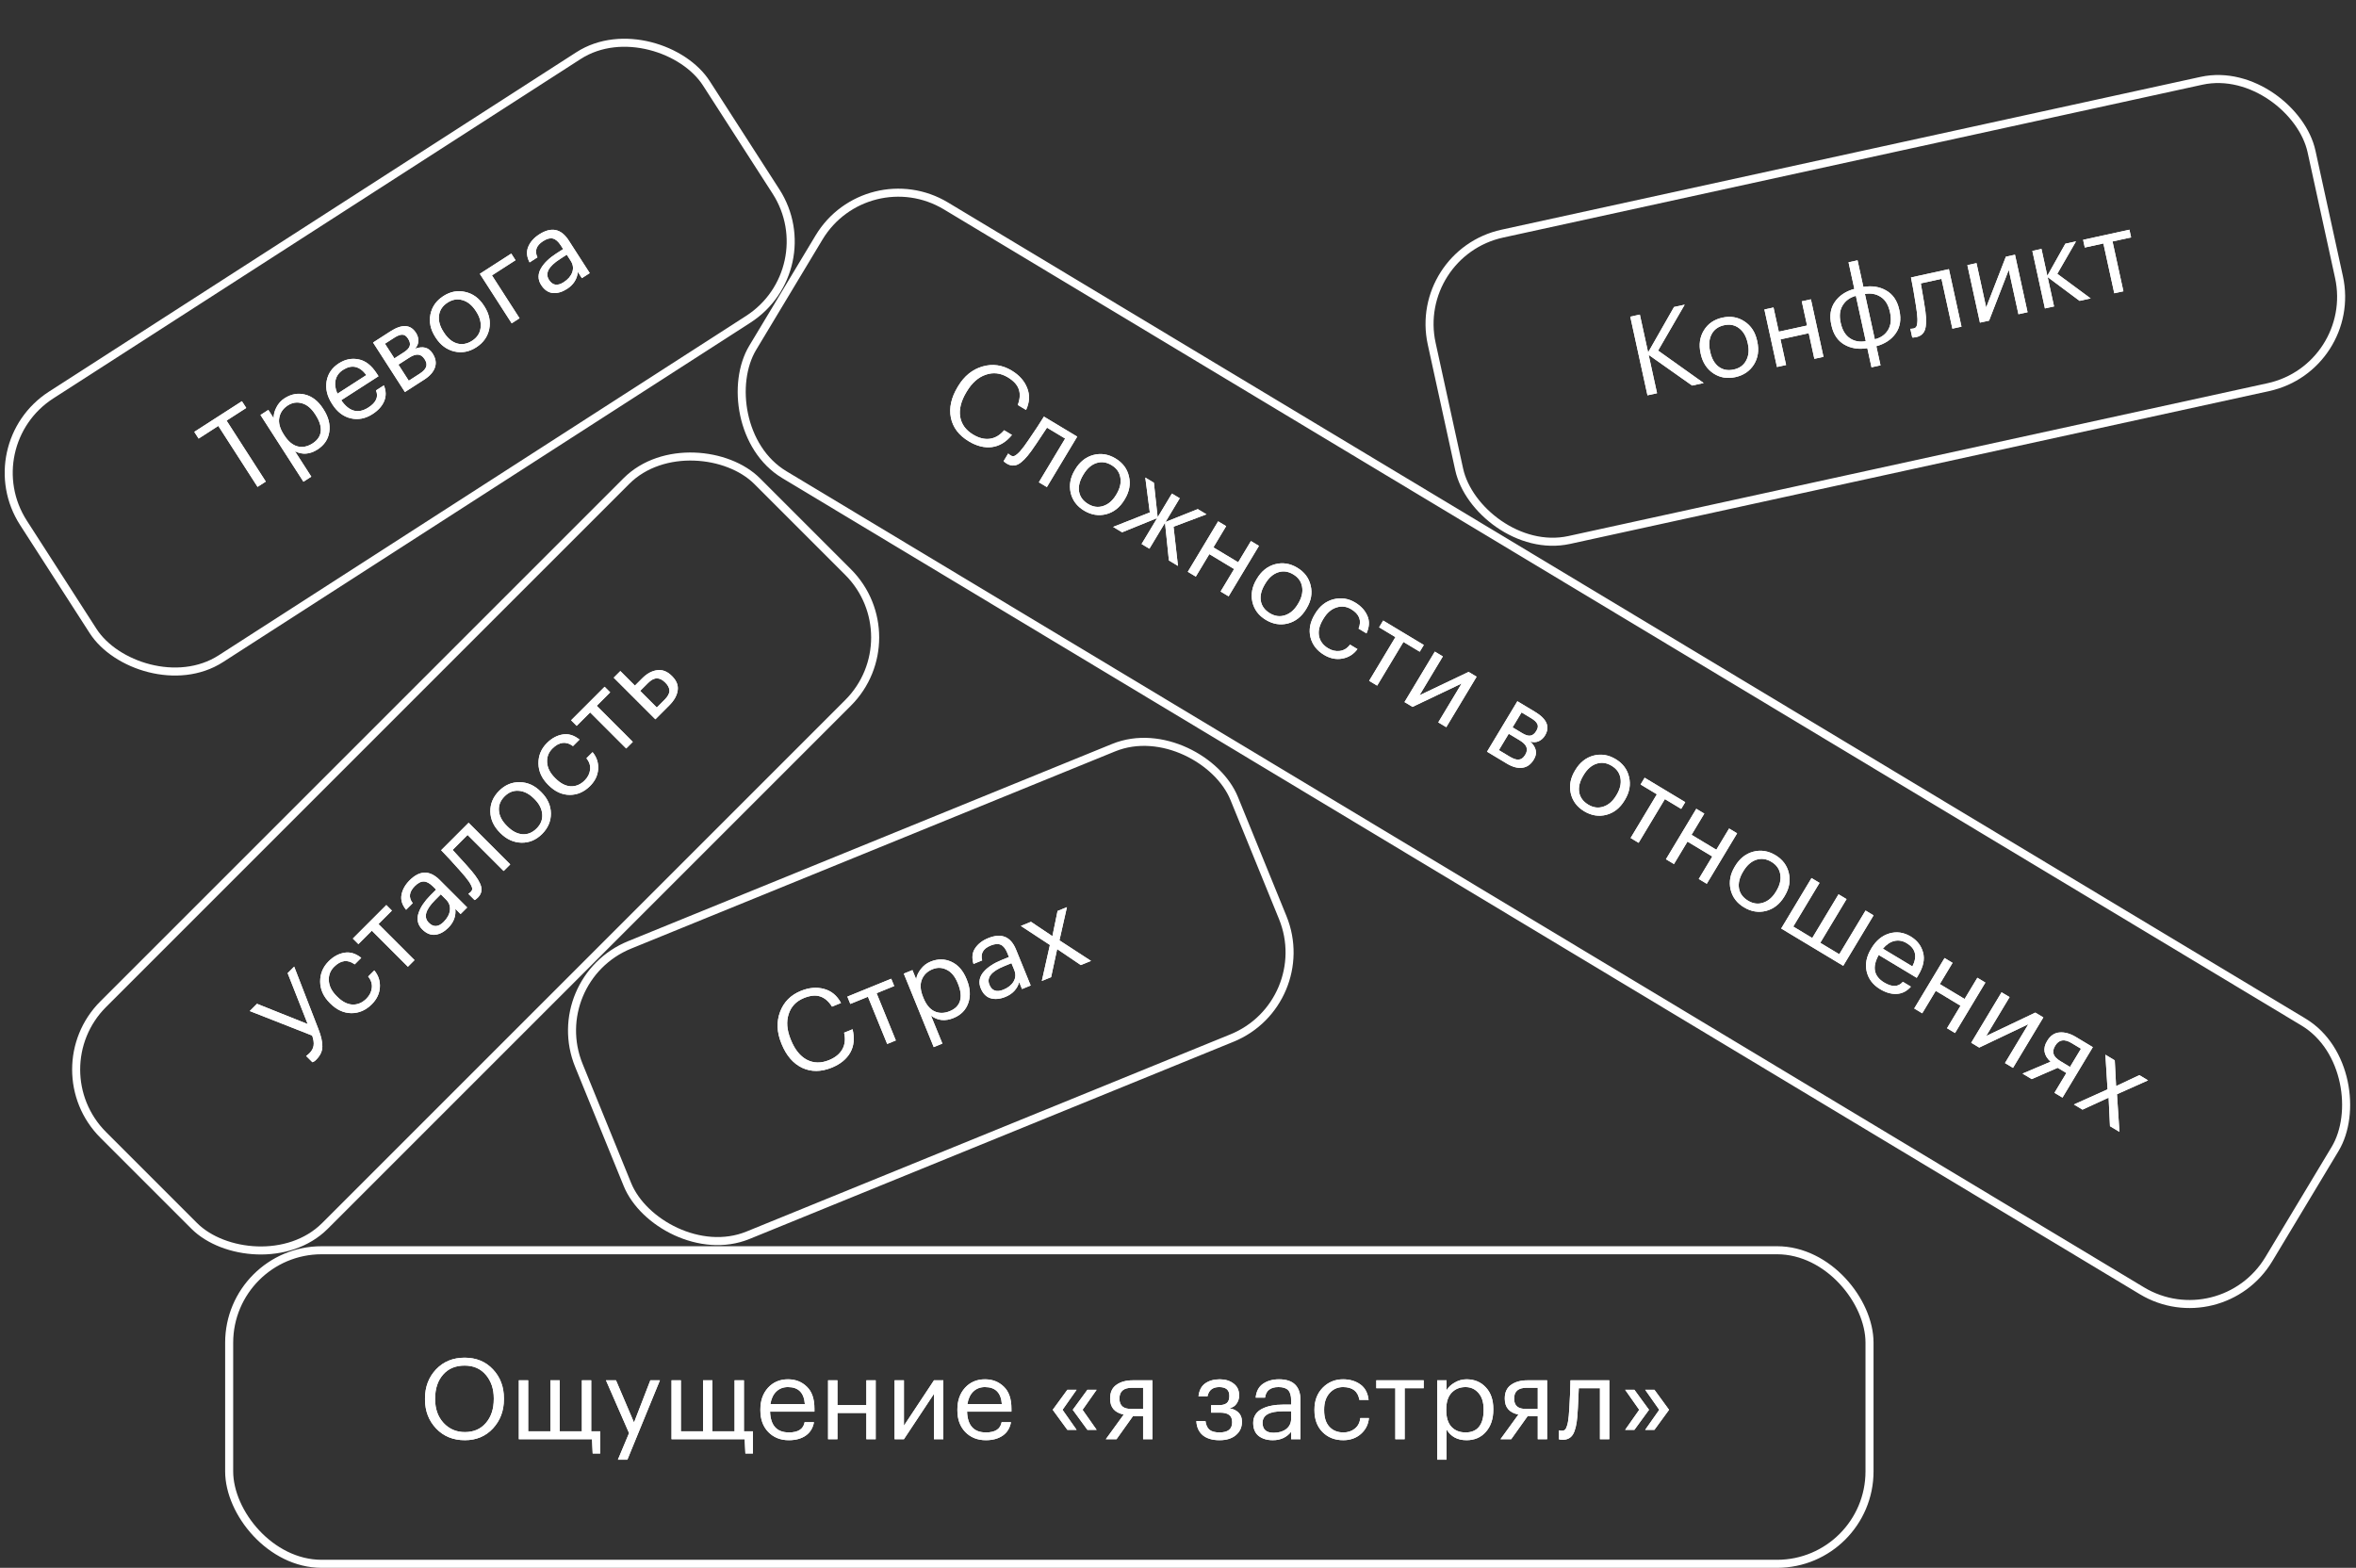 <?xml version="1.0" encoding="UTF-8"?> <svg xmlns="http://www.w3.org/2000/svg" width="293" height="195" viewBox="0 0 293 195" fill="none"><rect x="0" y="0" width="293" height="195" fill="#333333" stroke="none"/><g clip-path="url(#clip0_2001_283)"><path d="M202.747 39.388L203.937 39.128L204.966 43.833L208.188 38.184L209.514 37.894L206.206 43.605L211.874 47.639L210.438 47.953L205.031 44.133L206.075 48.907L204.885 49.167L202.747 39.388ZM215.619 45.96C216.33 45.805 216.842 45.435 217.153 44.851C217.474 44.265 217.546 43.566 217.369 42.755L217.348 42.659C217.166 41.829 216.808 41.215 216.271 40.816C215.744 40.416 215.125 40.293 214.414 40.449C213.694 40.606 213.178 40.977 212.866 41.561C212.554 42.145 212.488 42.847 212.667 43.668L212.691 43.777C212.873 44.607 213.221 45.219 213.737 45.612C214.262 46.004 214.89 46.12 215.619 45.96ZM215.812 46.907C214.8 47.128 213.886 46.97 213.071 46.431C212.263 45.882 211.744 45.083 211.515 44.035L211.491 43.925C211.258 42.858 211.395 41.911 211.902 41.084C212.418 40.254 213.186 39.728 214.208 39.505C215.229 39.282 216.143 39.44 216.949 39.98C217.762 40.51 218.285 41.308 218.518 42.374L218.542 42.484C218.777 43.56 218.637 44.513 218.121 45.342C217.602 46.162 216.833 46.684 215.812 46.907ZM224.943 41.443L221.428 42.211L222.124 45.398L220.989 45.646L219.425 38.493L220.56 38.245L221.218 41.254L224.733 40.486L224.075 37.477L225.211 37.228L226.774 44.382L225.639 44.63L224.943 41.443ZM231.736 35.687C232.814 35.509 233.764 35.66 234.586 36.139C235.416 36.617 235.952 37.407 236.193 38.511L236.217 38.62C236.46 39.732 236.309 40.678 235.763 41.456C235.216 42.235 234.411 42.769 233.347 43.059L233.867 45.439L232.746 45.684L232.226 43.304C231.147 43.483 230.192 43.333 229.362 42.856C228.54 42.376 228.009 41.585 227.768 40.481L227.744 40.372C227.501 39.26 227.652 38.314 228.199 37.535C228.745 36.757 229.55 36.222 230.614 35.933L229.89 32.623L231.012 32.378L231.736 35.687ZM230.802 36.794C230.072 36.992 229.527 37.384 229.167 37.968C228.806 38.544 228.718 39.256 228.903 40.104L228.924 40.2C229.114 41.066 229.494 41.69 230.064 42.072C230.635 42.453 231.292 42.572 232.034 42.429L230.802 36.794ZM233.159 42.198C233.893 42.018 234.44 41.636 234.8 41.051C235.157 40.457 235.243 39.736 235.058 38.888L235.037 38.792C234.845 37.917 234.466 37.297 233.9 36.934C233.34 36.559 232.683 36.436 231.927 36.563L233.159 42.198ZM239.45 38.716C239.583 39.718 239.567 40.477 239.403 40.99C239.236 41.495 238.87 41.809 238.305 41.932C238.186 41.959 238.061 41.976 237.929 41.986L237.811 41.969L237.575 40.888L237.676 40.895C237.772 40.893 237.869 40.881 237.97 40.859C238.116 40.827 238.225 40.761 238.298 40.658C238.379 40.545 238.425 40.387 238.438 40.184C238.46 39.978 238.467 39.791 238.458 39.62C238.448 39.441 238.427 39.193 238.396 38.874C238.36 38.538 238.212 37.596 237.95 36.049L237.656 34.508L242.374 33.476L243.938 40.629L242.803 40.877L241.449 34.682L238.877 35.244C239.226 37.231 239.417 38.389 239.45 38.716ZM246.233 40.128L244.669 32.975L245.804 32.727L247.009 38.238L249.456 31.928L250.591 31.68L252.155 38.833L251.02 39.081L249.815 33.569L247.368 39.88L246.233 40.128ZM254.65 34.461L255.449 38.113L254.313 38.361L252.75 31.208L253.885 30.96L254.614 34.297L256.853 30.311L258.179 30.021L255.851 34.055L260.003 37.117L258.622 37.419L254.65 34.461ZM265.031 29.526L262.719 30.032L264.074 36.227L262.938 36.476L261.584 30.28L259.272 30.785L259.063 29.828L264.821 28.569L265.031 29.526Z" fill="white"></path><path d="M202.747 39.388L203.937 39.128L204.966 43.833L208.188 38.184L209.514 37.894L206.206 43.605L211.874 47.639L210.438 47.953L205.031 44.133L206.075 48.907L204.885 49.167L202.747 39.388ZM215.619 45.96C216.33 45.805 216.842 45.435 217.153 44.851C217.474 44.265 217.546 43.566 217.369 42.755L217.348 42.659C217.166 41.829 216.808 41.215 216.271 40.816C215.744 40.416 215.125 40.293 214.414 40.449C213.694 40.606 213.178 40.977 212.866 41.561C212.554 42.145 212.488 42.847 212.667 43.668L212.691 43.777C212.873 44.607 213.221 45.219 213.737 45.612C214.262 46.004 214.89 46.12 215.619 45.96ZM215.812 46.907C214.8 47.128 213.886 46.97 213.071 46.431C212.263 45.882 211.744 45.083 211.515 44.035L211.491 43.925C211.258 42.858 211.395 41.911 211.902 41.084C212.418 40.254 213.186 39.728 214.208 39.505C215.229 39.282 216.143 39.44 216.949 39.98C217.762 40.51 218.285 41.308 218.518 42.374L218.542 42.484C218.777 43.56 218.637 44.513 218.121 45.342C217.602 46.162 216.833 46.684 215.812 46.907ZM224.943 41.443L221.428 42.211L222.124 45.398L220.989 45.646L219.425 38.493L220.56 38.245L221.218 41.254L224.733 40.486L224.075 37.477L225.211 37.228L226.774 44.382L225.639 44.63L224.943 41.443ZM231.736 35.687C232.814 35.509 233.764 35.66 234.586 36.139C235.416 36.617 235.952 37.407 236.193 38.511L236.217 38.62C236.46 39.732 236.309 40.678 235.763 41.456C235.216 42.235 234.411 42.769 233.347 43.059L233.867 45.439L232.746 45.684L232.226 43.304C231.147 43.483 230.192 43.333 229.362 42.856C228.54 42.376 228.009 41.585 227.768 40.481L227.744 40.372C227.501 39.26 227.652 38.314 228.199 37.535C228.745 36.757 229.55 36.222 230.614 35.933L229.89 32.623L231.012 32.378L231.736 35.687ZM230.802 36.794C230.072 36.992 229.527 37.384 229.167 37.968C228.806 38.544 228.718 39.256 228.903 40.104L228.924 40.2C229.114 41.066 229.494 41.69 230.064 42.072C230.635 42.453 231.292 42.572 232.034 42.429L230.802 36.794ZM233.159 42.198C233.893 42.018 234.44 41.636 234.8 41.051C235.157 40.457 235.243 39.736 235.058 38.888L235.037 38.792C234.845 37.917 234.466 37.297 233.9 36.934C233.34 36.559 232.683 36.436 231.927 36.563L233.159 42.198ZM239.45 38.716C239.583 39.718 239.567 40.477 239.403 40.99C239.236 41.495 238.87 41.809 238.305 41.932C238.186 41.959 238.061 41.976 237.929 41.986L237.811 41.969L237.575 40.888L237.676 40.895C237.772 40.893 237.869 40.881 237.97 40.859C238.116 40.827 238.225 40.761 238.298 40.658C238.379 40.545 238.425 40.387 238.438 40.184C238.46 39.978 238.467 39.791 238.458 39.62C238.448 39.441 238.427 39.193 238.396 38.874C238.36 38.538 238.212 37.596 237.95 36.049L237.656 34.508L242.374 33.476L243.938 40.629L242.803 40.877L241.449 34.682L238.877 35.244C239.226 37.231 239.417 38.389 239.45 38.716ZM246.233 40.128L244.669 32.975L245.804 32.727L247.009 38.238L249.456 31.928L250.591 31.68L252.155 38.833L251.02 39.081L249.815 33.569L247.368 39.88L246.233 40.128ZM254.65 34.461L255.449 38.113L254.313 38.361L252.75 31.208L253.885 30.96L254.614 34.297L256.853 30.311L258.179 30.021L255.851 34.055L260.003 37.117L258.622 37.419L254.65 34.461ZM265.031 29.526L262.719 30.032L264.074 36.227L262.938 36.476L261.584 30.28L259.272 30.785L259.063 29.828L264.821 28.569L265.031 29.526Z" fill="white"></path></g><rect x="175.595" y="31.515" width="112" height="39" rx="11.5" transform="rotate(-12.332 175.595 31.515)" stroke="white"></rect><g clip-path="url(#clip1_2001_283)"><path d="M103.451 132.784C102.111 133.33 100.88 133.338 99.757 132.808C98.642 132.275 97.793 131.29 97.208 129.856L97.166 129.752C96.606 128.378 96.555 127.078 97.013 125.853C97.472 124.628 98.332 123.759 99.594 123.245C100.605 122.832 101.564 122.749 102.47 122.995C103.385 123.237 104.092 123.82 104.59 124.746L103.475 125.201C103.053 124.536 102.558 124.113 101.99 123.931C101.431 123.746 100.758 123.813 99.971 124.134C99.012 124.525 98.381 125.19 98.079 126.13C97.773 127.061 97.856 128.105 98.328 129.263L98.37 129.367C98.852 130.551 99.512 131.366 100.348 131.811C101.19 132.244 102.108 132.258 103.102 131.853C103.871 131.54 104.42 131.094 104.749 130.517C105.084 129.927 105.16 129.236 104.978 128.443L106.028 128.015C106.299 129.125 106.203 130.091 105.742 130.913C105.278 131.727 104.514 132.351 103.451 132.784ZM111.207 122.64L109.016 123.532L111.409 129.405L110.333 129.844L107.94 123.971L105.749 124.864L105.379 123.956L110.837 121.732L111.207 122.64ZM112.399 121.096L113.475 120.657L113.94 121.798C113.997 121.371 114.189 120.951 114.514 120.536C114.835 120.113 115.238 119.803 115.722 119.605C116.629 119.236 117.493 119.241 118.314 119.622C119.143 120 119.771 120.712 120.197 121.758L120.239 121.861C120.665 122.907 120.725 123.871 120.419 124.751C120.118 125.62 119.505 126.242 118.58 126.619C117.543 127.042 116.611 126.943 115.783 126.323L117.199 129.797L116.123 130.236L112.399 121.096ZM118.112 125.767C118.786 125.492 119.212 125.067 119.39 124.49C119.565 123.905 119.483 123.197 119.145 122.368L119.103 122.264C118.768 121.443 118.313 120.893 117.735 120.614C117.163 120.323 116.575 120.301 115.97 120.547C115.313 120.815 114.867 121.254 114.631 121.864C114.401 122.461 114.457 123.18 114.799 124.018L114.841 124.122C115.183 124.96 115.64 125.514 116.214 125.784C116.796 126.051 117.429 126.045 118.112 125.767ZM125.036 123.989C124.37 124.26 123.759 124.317 123.202 124.162C122.649 123.994 122.238 123.577 121.966 122.911C121.815 122.54 121.774 122.178 121.842 121.828C121.916 121.465 122.086 121.139 122.351 120.85C122.612 120.552 122.924 120.289 123.284 120.061C123.642 119.825 124.049 119.613 124.507 119.427L125.48 119.031L125.279 118.538C125.057 117.993 124.786 117.65 124.466 117.508C124.143 117.358 123.722 117.388 123.203 117.6C122.27 117.98 121.917 118.598 122.144 119.452L121.068 119.891C120.842 119.137 120.906 118.491 121.261 117.953C121.622 117.403 122.165 116.98 122.891 116.684C124.542 116.011 125.696 116.483 126.355 118.099L128.178 122.572L127.102 123.011L126.753 122.155C126.499 123.015 125.926 123.626 125.036 123.989ZM124.791 123.091C125.379 122.851 125.8 122.513 126.056 122.076C126.316 121.628 126.343 121.148 126.135 120.638L125.791 119.795L124.858 120.176C123.285 120.817 122.68 121.582 123.043 122.473C123.352 123.233 123.935 123.439 124.791 123.091ZM130.569 117.531L126.958 115.163L128.216 114.65L130.879 116.437L131.522 113.303L132.688 112.828L131.756 116.957L135.685 119.513L134.414 120.031L131.472 118.04L130.719 121.537L129.565 122.007L130.569 117.531Z" fill="white"></path><path d="M103.451 132.784C102.111 133.33 100.88 133.338 99.757 132.808C98.642 132.275 97.793 131.29 97.208 129.856L97.166 129.752C96.606 128.378 96.555 127.078 97.013 125.853C97.472 124.628 98.332 123.759 99.594 123.245C100.605 122.832 101.564 122.749 102.47 122.995C103.385 123.237 104.092 123.82 104.59 124.746L103.475 125.201C103.053 124.536 102.558 124.113 101.99 123.931C101.431 123.746 100.758 123.813 99.971 124.134C99.012 124.525 98.381 125.19 98.079 126.13C97.773 127.061 97.856 128.105 98.328 129.263L98.37 129.367C98.852 130.551 99.512 131.366 100.348 131.811C101.19 132.244 102.108 132.258 103.102 131.853C103.871 131.54 104.42 131.094 104.749 130.517C105.084 129.927 105.16 129.236 104.978 128.443L106.028 128.015C106.299 129.125 106.203 130.091 105.742 130.913C105.278 131.727 104.514 132.351 103.451 132.784ZM111.207 122.64L109.016 123.532L111.409 129.405L110.333 129.844L107.94 123.971L105.749 124.864L105.379 123.956L110.837 121.732L111.207 122.64ZM112.399 121.096L113.475 120.657L113.94 121.798C113.997 121.371 114.189 120.951 114.514 120.536C114.835 120.113 115.238 119.803 115.722 119.605C116.629 119.236 117.493 119.241 118.314 119.622C119.143 120 119.771 120.712 120.197 121.758L120.239 121.861C120.665 122.907 120.725 123.871 120.419 124.751C120.118 125.62 119.505 126.242 118.58 126.619C117.543 127.042 116.611 126.943 115.783 126.323L117.199 129.797L116.123 130.236L112.399 121.096ZM118.112 125.767C118.786 125.492 119.212 125.067 119.39 124.49C119.565 123.905 119.483 123.197 119.145 122.368L119.103 122.264C118.768 121.443 118.313 120.893 117.735 120.614C117.163 120.323 116.575 120.301 115.97 120.547C115.313 120.815 114.867 121.254 114.631 121.864C114.401 122.461 114.457 123.18 114.799 124.018L114.841 124.122C115.183 124.96 115.64 125.514 116.214 125.784C116.796 126.051 117.429 126.045 118.112 125.767ZM125.036 123.989C124.37 124.26 123.759 124.317 123.202 124.162C122.649 123.994 122.238 123.577 121.966 122.911C121.815 122.54 121.774 122.178 121.842 121.828C121.916 121.465 122.086 121.139 122.351 120.85C122.612 120.552 122.924 120.289 123.284 120.061C123.642 119.825 124.049 119.613 124.507 119.427L125.48 119.031L125.279 118.538C125.057 117.993 124.786 117.65 124.466 117.508C124.143 117.358 123.722 117.388 123.203 117.6C122.27 117.98 121.917 118.598 122.144 119.452L121.068 119.891C120.842 119.137 120.906 118.491 121.261 117.953C121.622 117.403 122.165 116.98 122.891 116.684C124.542 116.011 125.696 116.483 126.355 118.099L128.178 122.572L127.102 123.011L126.753 122.155C126.499 123.015 125.926 123.626 125.036 123.989ZM124.791 123.091C125.379 122.851 125.8 122.513 126.056 122.076C126.316 121.628 126.343 121.148 126.135 120.638L125.791 119.795L124.858 120.176C123.285 120.817 122.68 121.582 123.043 122.473C123.352 123.233 123.935 123.439 124.791 123.091ZM130.569 117.531L126.958 115.163L128.216 114.65L130.879 116.437L131.522 113.303L132.688 112.828L131.756 116.957L135.685 119.513L134.414 120.031L131.472 118.04L130.719 121.537L129.565 122.007L130.569 117.531Z" fill="white"></path></g><rect x="67.652" y="121.86" width="88" height="39" rx="11.5" transform="rotate(-22.171 67.652 121.86)" stroke="white"></rect><g clip-path="url(#clip2_2001_283)"><path d="M39.317 131.807C39.178 131.945 39.066 132.031 38.98 132.064L38.852 132.114L38.07 131.332L38.179 131.262C38.284 131.183 38.39 131.091 38.495 130.985C38.779 130.701 38.947 130.388 39 130.045C39.053 129.702 38.994 129.286 38.822 128.797L31.061 125.748L31.962 124.847L38.268 127.372L35.773 121.036L36.585 120.224L39.604 128.015C39.928 128.827 40.089 129.537 40.089 130.144C40.089 130.738 39.832 131.292 39.317 131.807ZM46.241 124.902C45.502 125.641 44.657 126.011 43.707 126.011C42.75 126.004 41.876 125.605 41.084 124.813L41.005 124.734C40.226 123.955 39.83 123.077 39.817 122.101C39.81 121.117 40.16 120.273 40.866 119.566C41.46 118.972 42.113 118.616 42.826 118.497C43.532 118.372 44.232 118.583 44.925 119.131L44.113 119.943C43.242 119.309 42.387 119.411 41.549 120.25C41.067 120.731 40.849 121.312 40.896 121.992C40.942 122.658 41.262 123.289 41.856 123.883L41.935 123.962C42.555 124.582 43.186 124.909 43.826 124.942C44.473 124.968 45.053 124.724 45.568 124.209C45.958 123.82 46.182 123.378 46.241 122.883C46.301 122.375 46.149 121.899 45.786 121.457L46.548 120.695C47.063 121.315 47.294 122.022 47.241 122.813C47.188 123.592 46.855 124.289 46.241 124.902ZM48.739 113.257L47.066 114.93L51.551 119.415L50.729 120.237L46.244 115.752L44.571 117.425L43.879 116.732L48.046 112.564L48.739 113.257ZM55.754 115.39C55.245 115.898 54.704 116.189 54.13 116.261C53.556 116.321 53.015 116.096 52.507 115.588C52.223 115.304 52.044 114.988 51.972 114.638C51.899 114.275 51.929 113.908 52.061 113.539C52.186 113.163 52.371 112.8 52.615 112.45C52.853 112.094 53.147 111.74 53.496 111.391L54.239 110.648L53.863 110.272C53.447 109.856 53.064 109.645 52.714 109.639C52.358 109.625 51.982 109.817 51.586 110.213C50.873 110.925 50.787 111.632 51.328 112.331L50.507 113.153C50.005 112.546 49.814 111.925 49.933 111.292C50.051 110.645 50.388 110.044 50.942 109.49C52.203 108.229 53.45 108.216 54.684 109.45L58.1 112.866L57.278 113.687L56.625 113.034C56.724 113.925 56.433 114.71 55.754 115.39ZM55.179 114.658C55.628 114.209 55.886 113.734 55.952 113.232C56.017 112.717 55.856 112.265 55.466 111.876L54.823 111.232L54.11 111.945C52.909 113.146 52.648 114.087 53.328 114.766C53.909 115.347 54.526 115.311 55.179 114.658ZM58.645 108.321C59.298 109.094 59.694 109.74 59.833 110.262C59.965 110.777 59.826 111.239 59.417 111.648C59.331 111.734 59.235 111.816 59.13 111.895L59.021 111.945L58.239 111.163L58.328 111.113C58.407 111.06 58.483 110.998 58.556 110.925C58.661 110.819 58.717 110.704 58.724 110.579C58.73 110.44 58.684 110.282 58.585 110.103C58.493 109.919 58.397 109.757 58.298 109.618C58.193 109.473 58.041 109.275 57.843 109.024C57.632 108.76 56.998 108.048 55.942 106.886L54.863 105.748L58.278 102.332L63.456 107.51L62.634 108.331L58.15 103.847L56.288 105.708C57.655 107.193 58.44 108.064 58.645 108.321ZM66.74 103.038C67.255 102.523 67.486 101.935 67.433 101.275C67.387 100.609 67.07 99.982 66.483 99.394L66.413 99.325C65.813 98.725 65.179 98.401 64.513 98.355C63.853 98.302 63.265 98.533 62.75 99.048C62.229 99.569 61.995 100.16 62.048 100.82C62.1 101.48 62.424 102.107 63.018 102.701L63.097 102.78C63.697 103.381 64.321 103.707 64.968 103.76C65.621 103.806 66.212 103.566 66.74 103.038ZM67.413 103.731C66.68 104.463 65.826 104.823 64.849 104.81C63.872 104.783 63.005 104.39 62.246 103.632L62.166 103.552C61.394 102.78 60.998 101.909 60.978 100.939C60.965 99.962 61.328 99.104 62.067 98.365C62.806 97.626 63.661 97.266 64.631 97.286C65.602 97.293 66.473 97.682 67.245 98.454L67.324 98.533C68.103 99.312 68.499 100.19 68.512 101.167C68.519 102.137 68.152 102.991 67.413 103.731ZM73.388 97.756C72.648 98.495 71.804 98.865 70.853 98.865C69.896 98.858 69.022 98.459 68.23 97.667L68.151 97.588C67.372 96.809 66.976 95.931 66.963 94.954C66.956 93.971 67.306 93.126 68.012 92.42C68.606 91.826 69.26 91.47 69.972 91.351C70.678 91.226 71.378 91.437 72.071 91.985L71.259 92.796C70.388 92.163 69.533 92.265 68.695 93.103C68.213 93.585 67.996 94.166 68.042 94.846C68.088 95.512 68.408 96.142 69.002 96.736L69.081 96.816C69.702 97.436 70.332 97.763 70.972 97.796C71.619 97.822 72.2 97.578 72.714 97.063C73.104 96.674 73.328 96.231 73.388 95.737C73.447 95.228 73.295 94.753 72.932 94.311L73.695 93.549C74.209 94.169 74.44 94.875 74.388 95.667C74.335 96.446 74.001 97.142 73.388 97.756ZM75.885 86.111L74.212 87.784L78.697 92.269L77.875 93.09L73.391 88.606L71.718 90.279L71.025 89.586L75.192 85.418L75.885 86.111ZM76.325 84.285L77.147 83.463L78.959 85.275L79.879 84.355C80.46 83.774 81.077 83.44 81.731 83.355C82.384 83.269 82.991 83.506 83.552 84.067L83.582 84.097C84.149 84.665 84.38 85.265 84.275 85.899C84.176 86.526 83.832 87.133 83.245 87.72L81.503 89.463L76.325 84.285ZM82.651 87.027C83.047 86.631 83.248 86.265 83.255 85.928C83.255 85.585 83.09 85.249 82.76 84.919L82.73 84.889C82.374 84.533 82.024 84.361 81.681 84.374C81.338 84.374 80.972 84.569 80.582 84.958L79.612 85.928L81.681 87.998L82.651 87.027Z" fill="white"></path><path d="M39.317 131.807C39.178 131.945 39.066 132.031 38.98 132.064L38.852 132.114L38.07 131.332L38.179 131.262C38.284 131.183 38.39 131.091 38.495 130.985C38.779 130.701 38.947 130.388 39 130.045C39.053 129.702 38.994 129.286 38.822 128.797L31.061 125.748L31.962 124.847L38.268 127.372L35.773 121.036L36.585 120.224L39.604 128.015C39.928 128.827 40.089 129.537 40.089 130.144C40.089 130.738 39.832 131.292 39.317 131.807ZM46.241 124.902C45.502 125.641 44.657 126.011 43.707 126.011C42.75 126.004 41.876 125.605 41.084 124.813L41.005 124.734C40.226 123.955 39.83 123.077 39.817 122.101C39.81 121.117 40.16 120.273 40.866 119.566C41.46 118.972 42.113 118.616 42.826 118.497C43.532 118.372 44.232 118.583 44.925 119.131L44.113 119.943C43.242 119.309 42.387 119.411 41.549 120.25C41.067 120.731 40.849 121.312 40.896 121.992C40.942 122.658 41.262 123.289 41.856 123.883L41.935 123.962C42.555 124.582 43.186 124.909 43.826 124.942C44.473 124.968 45.053 124.724 45.568 124.209C45.958 123.82 46.182 123.378 46.241 122.883C46.301 122.375 46.149 121.899 45.786 121.457L46.548 120.695C47.063 121.315 47.294 122.022 47.241 122.813C47.188 123.592 46.855 124.289 46.241 124.902ZM48.739 113.257L47.066 114.93L51.551 119.415L50.729 120.237L46.244 115.752L44.571 117.425L43.879 116.732L48.046 112.564L48.739 113.257ZM55.754 115.39C55.245 115.898 54.704 116.189 54.13 116.261C53.556 116.321 53.015 116.096 52.507 115.588C52.223 115.304 52.044 114.988 51.972 114.638C51.899 114.275 51.929 113.908 52.061 113.539C52.186 113.163 52.371 112.8 52.615 112.45C52.853 112.094 53.147 111.74 53.496 111.391L54.239 110.648L53.863 110.272C53.447 109.856 53.064 109.645 52.714 109.639C52.358 109.625 51.982 109.817 51.586 110.213C50.873 110.925 50.787 111.632 51.328 112.331L50.507 113.153C50.005 112.546 49.814 111.925 49.933 111.292C50.051 110.645 50.388 110.044 50.942 109.49C52.203 108.229 53.45 108.216 54.684 109.45L58.1 112.866L57.278 113.687L56.625 113.034C56.724 113.925 56.433 114.71 55.754 115.39ZM55.179 114.658C55.628 114.209 55.886 113.734 55.952 113.232C56.017 112.717 55.856 112.265 55.466 111.876L54.823 111.232L54.11 111.945C52.909 113.146 52.648 114.087 53.328 114.766C53.909 115.347 54.526 115.311 55.179 114.658ZM58.645 108.321C59.298 109.094 59.694 109.74 59.833 110.262C59.965 110.777 59.826 111.239 59.417 111.648C59.331 111.734 59.235 111.816 59.13 111.895L59.021 111.945L58.239 111.163L58.328 111.113C58.407 111.06 58.483 110.998 58.556 110.925C58.661 110.819 58.717 110.704 58.724 110.579C58.73 110.44 58.684 110.282 58.585 110.103C58.493 109.919 58.397 109.757 58.298 109.618C58.193 109.473 58.041 109.275 57.843 109.024C57.632 108.76 56.998 108.048 55.942 106.886L54.863 105.748L58.278 102.332L63.456 107.51L62.634 108.331L58.15 103.847L56.288 105.708C57.655 107.193 58.44 108.064 58.645 108.321ZM66.74 103.038C67.255 102.523 67.486 101.935 67.433 101.275C67.387 100.609 67.07 99.982 66.483 99.394L66.413 99.325C65.813 98.725 65.179 98.401 64.513 98.355C63.853 98.302 63.265 98.533 62.75 99.048C62.229 99.569 61.995 100.16 62.048 100.82C62.1 101.48 62.424 102.107 63.018 102.701L63.097 102.78C63.697 103.381 64.321 103.707 64.968 103.76C65.621 103.806 66.212 103.566 66.74 103.038ZM67.413 103.731C66.68 104.463 65.826 104.823 64.849 104.81C63.872 104.783 63.005 104.39 62.246 103.632L62.166 103.552C61.394 102.78 60.998 101.909 60.978 100.939C60.965 99.962 61.328 99.104 62.067 98.365C62.806 97.626 63.661 97.266 64.631 97.286C65.602 97.293 66.473 97.682 67.245 98.454L67.324 98.533C68.103 99.312 68.499 100.19 68.512 101.167C68.519 102.137 68.152 102.991 67.413 103.731ZM73.388 97.756C72.648 98.495 71.804 98.865 70.853 98.865C69.896 98.858 69.022 98.459 68.23 97.667L68.151 97.588C67.372 96.809 66.976 95.931 66.963 94.954C66.956 93.971 67.306 93.126 68.012 92.42C68.606 91.826 69.26 91.47 69.972 91.351C70.678 91.226 71.378 91.437 72.071 91.985L71.259 92.796C70.388 92.163 69.533 92.265 68.695 93.103C68.213 93.585 67.996 94.166 68.042 94.846C68.088 95.512 68.408 96.142 69.002 96.736L69.081 96.816C69.702 97.436 70.332 97.763 70.972 97.796C71.619 97.822 72.2 97.578 72.714 97.063C73.104 96.674 73.328 96.231 73.388 95.737C73.447 95.228 73.295 94.753 72.932 94.311L73.695 93.549C74.209 94.169 74.44 94.875 74.388 95.667C74.335 96.446 74.001 97.142 73.388 97.756ZM75.885 86.111L74.212 87.784L78.697 92.269L77.875 93.09L73.391 88.606L71.718 90.279L71.025 89.586L75.192 85.418L75.885 86.111ZM76.325 84.285L77.147 83.463L78.959 85.275L79.879 84.355C80.46 83.774 81.077 83.44 81.731 83.355C82.384 83.269 82.991 83.506 83.552 84.067L83.582 84.097C84.149 84.665 84.38 85.265 84.275 85.899C84.176 86.526 83.832 87.133 83.245 87.72L81.503 89.463L76.325 84.285ZM82.651 87.027C83.047 86.631 83.248 86.265 83.255 85.928C83.255 85.585 83.09 85.249 82.76 84.919L82.73 84.889C82.374 84.533 82.024 84.361 81.681 84.374C81.338 84.374 80.972 84.569 80.582 84.958L79.612 85.928L81.681 87.998L82.651 87.027Z" fill="white"></path></g><rect x="4.707" y="133.024" width="115" height="39" rx="11.5" transform="rotate(-45 4.707 133.024)" stroke="white"></rect><rect x="28.5" y="155.5" width="204" height="39" rx="11.5" stroke="white"></rect><path d="M57.81 178.118C58.911 178.118 59.784 177.74 60.428 176.984C61.081 176.228 61.408 175.239 61.408 174.016V173.904C61.408 172.747 61.081 171.781 60.428 171.006C59.775 170.231 58.893 169.844 57.782 169.844C56.643 169.844 55.747 170.222 55.094 170.978C54.441 171.725 54.114 172.709 54.114 173.932V174.044C54.114 175.239 54.464 176.219 55.164 176.984C55.873 177.74 56.755 178.118 57.81 178.118ZM57.81 179.126C56.354 179.126 55.164 178.641 54.24 177.67C53.316 176.69 52.854 175.486 52.854 174.058V173.946C52.854 172.499 53.311 171.291 54.226 170.32C55.15 169.349 56.335 168.864 57.782 168.864C59.229 168.864 60.405 169.349 61.31 170.32C62.215 171.281 62.668 172.481 62.668 173.918V174.03C62.668 175.467 62.215 176.676 61.31 177.656C60.405 178.636 59.238 179.126 57.81 179.126ZM73.708 180.778L73.624 179H64.524V171.678H65.686V178.02H68.444V171.678H69.606V178.02H72.364V171.678H73.526V178.02H74.646V180.778H73.708ZM78.232 178.244L75.362 171.678H76.608L78.848 176.928L80.878 171.678H82.068L78.022 181.548H76.846L78.232 178.244ZM92.698 180.778L92.614 179H83.514V171.678H84.676V178.02H87.434V171.678H88.596V178.02H91.354V171.678H92.516V178.02H93.636V180.778H92.698ZM98.106 179.126C97.06 179.126 96.206 178.785 95.544 178.104C94.89 177.423 94.564 176.527 94.564 175.416V175.304C94.564 174.203 94.881 173.302 95.516 172.602C96.16 171.902 96.986 171.552 97.994 171.552C98.927 171.552 99.706 171.855 100.332 172.462C100.966 173.059 101.284 173.969 101.284 175.192V175.57H95.768C95.824 177.297 96.608 178.16 98.12 178.16C99.268 178.16 99.916 177.735 100.066 176.886H101.228C101.097 177.614 100.756 178.169 100.206 178.552C99.655 178.935 98.955 179.126 98.106 179.126ZM100.094 174.632C99.991 173.223 99.291 172.518 97.994 172.518C97.406 172.518 96.92 172.705 96.538 173.078C96.155 173.451 95.912 173.969 95.81 174.632H100.094ZM107.743 175.738H104.145V179H102.983V171.678H104.145V174.758H107.743V171.678H108.905V179H107.743V175.738ZM111.254 179V171.678H112.416V177.32L116.154 171.678H117.316V179H116.154V173.358L112.416 179H111.254ZM122.606 179.126C121.56 179.126 120.706 178.785 120.044 178.104C119.39 177.423 119.064 176.527 119.064 175.416V175.304C119.064 174.203 119.381 173.302 120.016 172.602C120.66 171.902 121.486 171.552 122.494 171.552C123.427 171.552 124.206 171.855 124.832 172.462C125.466 173.059 125.784 173.969 125.784 175.192V175.57H120.268C120.324 177.297 121.108 178.16 122.62 178.16C123.768 178.16 124.416 177.735 124.566 176.886H125.728C125.597 177.614 125.256 178.169 124.706 178.552C124.155 178.935 123.455 179.126 122.606 179.126ZM124.594 174.632C124.491 173.223 123.791 172.518 122.494 172.518C121.906 172.518 121.42 172.705 121.038 173.078C120.655 173.451 120.412 173.969 120.31 174.632H124.594ZM130.922 175.346L132.742 172.854H133.89L132.14 175.346L133.89 177.838H132.742L130.922 175.346ZM133.414 175.346L135.234 172.854H136.382L134.632 175.346L136.382 177.838H135.234L133.414 175.346ZM140.788 172.602C139.742 172.602 139.22 173.045 139.22 173.932V173.974C139.22 174.394 139.341 174.711 139.584 174.926C139.826 175.141 140.228 175.248 140.788 175.248H142.16V172.602H140.788ZM138.856 179H137.526L139.752 175.934C138.622 175.701 138.058 175.047 138.058 173.974V173.932C138.058 173.167 138.319 172.602 138.842 172.238C139.364 171.865 140.036 171.678 140.858 171.678H143.322V179H142.16V176.13H140.9L138.856 179ZM154.103 173.582C154.103 173.946 153.996 174.282 153.781 174.59C153.576 174.889 153.282 175.075 152.899 175.15C153.375 175.234 153.753 175.416 154.033 175.696C154.313 175.976 154.453 176.345 154.453 176.802V176.844C154.453 177.525 154.201 178.076 153.697 178.496C153.202 178.916 152.526 179.126 151.667 179.126C150.78 179.126 150.085 178.921 149.581 178.51C149.086 178.09 148.82 177.502 148.783 176.746H149.917C149.973 177.213 150.132 177.567 150.393 177.81C150.664 178.043 151.088 178.16 151.667 178.16C152.712 178.16 153.235 177.745 153.235 176.914V176.872C153.235 176.461 153.109 176.163 152.857 175.976C152.614 175.789 152.236 175.696 151.723 175.696H150.617V174.772H151.527C152.012 174.772 152.358 174.683 152.563 174.506C152.778 174.329 152.885 174.039 152.885 173.638V173.596C152.885 172.877 152.465 172.518 151.625 172.518C150.813 172.518 150.328 172.901 150.169 173.666H149.049C149.133 172.929 149.413 172.392 149.889 172.056C150.374 171.72 150.976 171.552 151.695 171.552C152.386 171.552 152.96 171.729 153.417 172.084C153.874 172.429 154.103 172.915 154.103 173.54V173.582ZM158.289 179.126C157.571 179.126 156.983 178.949 156.525 178.594C156.077 178.23 155.853 177.689 155.853 176.97C155.853 176.569 155.951 176.219 156.147 175.92C156.353 175.612 156.633 175.374 156.987 175.206C157.342 175.029 157.729 174.903 158.149 174.828C158.569 174.744 159.027 174.702 159.521 174.702H160.571V174.17C160.571 173.582 160.45 173.162 160.207 172.91C159.965 172.649 159.563 172.518 159.003 172.518C157.995 172.518 157.435 172.957 157.323 173.834H156.161C156.236 173.05 156.539 172.476 157.071 172.112C157.613 171.739 158.275 171.552 159.059 171.552C160.842 171.552 161.733 172.425 161.733 174.17V179H160.571V178.076C160.011 178.776 159.251 179.126 158.289 179.126ZM158.401 178.202C159.036 178.202 159.554 178.048 159.955 177.74C160.366 177.423 160.571 176.989 160.571 176.438V175.528H159.563C157.865 175.528 157.015 176.009 157.015 176.97C157.015 177.791 157.477 178.202 158.401 178.202ZM167.054 179.126C166.009 179.126 165.15 178.79 164.478 178.118C163.806 177.437 163.47 176.536 163.47 175.416V175.304C163.47 174.203 163.811 173.302 164.492 172.602C165.183 171.902 166.027 171.552 167.026 171.552C167.866 171.552 168.58 171.762 169.168 172.182C169.756 172.593 170.101 173.237 170.204 174.114H169.056C168.888 173.05 168.211 172.518 167.026 172.518C166.345 172.518 165.78 172.775 165.332 173.288C164.893 173.792 164.674 174.464 164.674 175.304V175.416C164.674 176.293 164.889 176.97 165.318 177.446C165.757 177.922 166.34 178.16 167.068 178.16C167.619 178.16 168.09 178.006 168.482 177.698C168.883 177.381 169.112 176.937 169.168 176.368H170.246C170.171 177.171 169.835 177.833 169.238 178.356C168.65 178.869 167.922 179.126 167.054 179.126ZM177.054 172.658H174.688V179H173.526V172.658H171.16V171.678H177.054V172.658ZM178.74 171.678H179.902V172.91C180.117 172.537 180.453 172.219 180.91 171.958C181.368 171.687 181.858 171.552 182.38 171.552C183.36 171.552 184.158 171.883 184.774 172.546C185.4 173.209 185.712 174.105 185.712 175.234V175.346C185.712 176.475 185.404 177.39 184.788 178.09C184.182 178.781 183.379 179.126 182.38 179.126C181.26 179.126 180.434 178.683 179.902 177.796V181.548H178.74V171.678ZM182.268 178.16C182.996 178.16 183.552 177.927 183.934 177.46C184.317 176.984 184.508 176.298 184.508 175.402V175.29C184.508 174.403 184.294 173.722 183.864 173.246C183.444 172.761 182.908 172.518 182.254 172.518C181.545 172.518 180.966 172.756 180.518 173.232C180.08 173.699 179.86 174.385 179.86 175.29V175.402C179.86 176.307 180.075 176.993 180.504 177.46C180.943 177.927 181.531 178.16 182.268 178.16ZM189.87 172.602C188.824 172.602 188.302 173.045 188.302 173.932V173.974C188.302 174.394 188.423 174.711 188.666 174.926C188.908 175.141 189.31 175.248 189.87 175.248H191.242V172.602H189.87ZM187.938 179H186.608L188.834 175.934C187.704 175.701 187.14 175.047 187.14 173.974V173.932C187.14 173.167 187.401 172.602 187.924 172.238C188.446 171.865 189.118 171.678 189.94 171.678H192.404V179H191.242V176.13H189.982L187.938 179ZM196.162 176.172C196.078 177.18 195.901 177.917 195.63 178.384C195.359 178.841 194.935 179.07 194.356 179.07C194.235 179.07 194.109 179.061 193.978 179.042L193.866 179V177.894L193.964 177.922C194.057 177.941 194.155 177.95 194.258 177.95C194.407 177.95 194.529 177.908 194.622 177.824C194.725 177.731 194.804 177.586 194.86 177.39C194.925 177.194 194.972 177.012 195 176.844C195.028 176.667 195.061 176.419 195.098 176.102C195.135 175.766 195.191 174.814 195.266 173.246L195.308 171.678H200.138V179H198.976V172.658H196.344C196.26 174.674 196.199 175.845 196.162 176.172ZM203.859 175.346L202.109 172.854H203.257L205.077 175.346L203.257 177.838H202.109L203.859 175.346ZM206.351 175.346L204.601 172.854H205.749L207.569 175.346L205.749 177.838H204.601L206.351 175.346Z" fill="white"></path><path d="M57.81 178.118C58.911 178.118 59.784 177.74 60.428 176.984C61.081 176.228 61.408 175.239 61.408 174.016V173.904C61.408 172.747 61.081 171.781 60.428 171.006C59.775 170.231 58.893 169.844 57.782 169.844C56.643 169.844 55.747 170.222 55.094 170.978C54.441 171.725 54.114 172.709 54.114 173.932V174.044C54.114 175.239 54.464 176.219 55.164 176.984C55.873 177.74 56.755 178.118 57.81 178.118ZM57.81 179.126C56.354 179.126 55.164 178.641 54.24 177.67C53.316 176.69 52.854 175.486 52.854 174.058V173.946C52.854 172.499 53.311 171.291 54.226 170.32C55.15 169.349 56.335 168.864 57.782 168.864C59.229 168.864 60.405 169.349 61.31 170.32C62.215 171.281 62.668 172.481 62.668 173.918V174.03C62.668 175.467 62.215 176.676 61.31 177.656C60.405 178.636 59.238 179.126 57.81 179.126ZM73.708 180.778L73.624 179H64.524V171.678H65.686V178.02H68.444V171.678H69.606V178.02H72.364V171.678H73.526V178.02H74.646V180.778H73.708ZM78.232 178.244L75.362 171.678H76.608L78.848 176.928L80.878 171.678H82.068L78.022 181.548H76.846L78.232 178.244ZM92.698 180.778L92.614 179H83.514V171.678H84.676V178.02H87.434V171.678H88.596V178.02H91.354V171.678H92.516V178.02H93.636V180.778H92.698ZM98.106 179.126C97.06 179.126 96.206 178.785 95.544 178.104C94.89 177.423 94.564 176.527 94.564 175.416V175.304C94.564 174.203 94.881 173.302 95.516 172.602C96.16 171.902 96.986 171.552 97.994 171.552C98.927 171.552 99.706 171.855 100.332 172.462C100.966 173.059 101.284 173.969 101.284 175.192V175.57H95.768C95.824 177.297 96.608 178.16 98.12 178.16C99.268 178.16 99.916 177.735 100.066 176.886H101.228C101.097 177.614 100.756 178.169 100.206 178.552C99.655 178.935 98.955 179.126 98.106 179.126ZM100.094 174.632C99.991 173.223 99.291 172.518 97.994 172.518C97.406 172.518 96.92 172.705 96.538 173.078C96.155 173.451 95.912 173.969 95.81 174.632H100.094ZM107.743 175.738H104.145V179H102.983V171.678H104.145V174.758H107.743V171.678H108.905V179H107.743V175.738ZM111.254 179V171.678H112.416V177.32L116.154 171.678H117.316V179H116.154V173.358L112.416 179H111.254ZM122.606 179.126C121.56 179.126 120.706 178.785 120.044 178.104C119.39 177.423 119.064 176.527 119.064 175.416V175.304C119.064 174.203 119.381 173.302 120.016 172.602C120.66 171.902 121.486 171.552 122.494 171.552C123.427 171.552 124.206 171.855 124.832 172.462C125.466 173.059 125.784 173.969 125.784 175.192V175.57H120.268C120.324 177.297 121.108 178.16 122.62 178.16C123.768 178.16 124.416 177.735 124.566 176.886H125.728C125.597 177.614 125.256 178.169 124.706 178.552C124.155 178.935 123.455 179.126 122.606 179.126ZM124.594 174.632C124.491 173.223 123.791 172.518 122.494 172.518C121.906 172.518 121.42 172.705 121.038 173.078C120.655 173.451 120.412 173.969 120.31 174.632H124.594ZM130.922 175.346L132.742 172.854H133.89L132.14 175.346L133.89 177.838H132.742L130.922 175.346ZM133.414 175.346L135.234 172.854H136.382L134.632 175.346L136.382 177.838H135.234L133.414 175.346ZM140.788 172.602C139.742 172.602 139.22 173.045 139.22 173.932V173.974C139.22 174.394 139.341 174.711 139.584 174.926C139.826 175.141 140.228 175.248 140.788 175.248H142.16V172.602H140.788ZM138.856 179H137.526L139.752 175.934C138.622 175.701 138.058 175.047 138.058 173.974V173.932C138.058 173.167 138.319 172.602 138.842 172.238C139.364 171.865 140.036 171.678 140.858 171.678H143.322V179H142.16V176.13H140.9L138.856 179ZM154.103 173.582C154.103 173.946 153.996 174.282 153.781 174.59C153.576 174.889 153.282 175.075 152.899 175.15C153.375 175.234 153.753 175.416 154.033 175.696C154.313 175.976 154.453 176.345 154.453 176.802V176.844C154.453 177.525 154.201 178.076 153.697 178.496C153.202 178.916 152.526 179.126 151.667 179.126C150.78 179.126 150.085 178.921 149.581 178.51C149.086 178.09 148.82 177.502 148.783 176.746H149.917C149.973 177.213 150.132 177.567 150.393 177.81C150.664 178.043 151.088 178.16 151.667 178.16C152.712 178.16 153.235 177.745 153.235 176.914V176.872C153.235 176.461 153.109 176.163 152.857 175.976C152.614 175.789 152.236 175.696 151.723 175.696H150.617V174.772H151.527C152.012 174.772 152.358 174.683 152.563 174.506C152.778 174.329 152.885 174.039 152.885 173.638V173.596C152.885 172.877 152.465 172.518 151.625 172.518C150.813 172.518 150.328 172.901 150.169 173.666H149.049C149.133 172.929 149.413 172.392 149.889 172.056C150.374 171.72 150.976 171.552 151.695 171.552C152.386 171.552 152.96 171.729 153.417 172.084C153.874 172.429 154.103 172.915 154.103 173.54V173.582ZM158.289 179.126C157.571 179.126 156.983 178.949 156.525 178.594C156.077 178.23 155.853 177.689 155.853 176.97C155.853 176.569 155.951 176.219 156.147 175.92C156.353 175.612 156.633 175.374 156.987 175.206C157.342 175.029 157.729 174.903 158.149 174.828C158.569 174.744 159.027 174.702 159.521 174.702H160.571V174.17C160.571 173.582 160.45 173.162 160.207 172.91C159.965 172.649 159.563 172.518 159.003 172.518C157.995 172.518 157.435 172.957 157.323 173.834H156.161C156.236 173.05 156.539 172.476 157.071 172.112C157.613 171.739 158.275 171.552 159.059 171.552C160.842 171.552 161.733 172.425 161.733 174.17V179H160.571V178.076C160.011 178.776 159.251 179.126 158.289 179.126ZM158.401 178.202C159.036 178.202 159.554 178.048 159.955 177.74C160.366 177.423 160.571 176.989 160.571 176.438V175.528H159.563C157.865 175.528 157.015 176.009 157.015 176.97C157.015 177.791 157.477 178.202 158.401 178.202ZM167.054 179.126C166.009 179.126 165.15 178.79 164.478 178.118C163.806 177.437 163.47 176.536 163.47 175.416V175.304C163.47 174.203 163.811 173.302 164.492 172.602C165.183 171.902 166.027 171.552 167.026 171.552C167.866 171.552 168.58 171.762 169.168 172.182C169.756 172.593 170.101 173.237 170.204 174.114H169.056C168.888 173.05 168.211 172.518 167.026 172.518C166.345 172.518 165.78 172.775 165.332 173.288C164.893 173.792 164.674 174.464 164.674 175.304V175.416C164.674 176.293 164.889 176.97 165.318 177.446C165.757 177.922 166.34 178.16 167.068 178.16C167.619 178.16 168.09 178.006 168.482 177.698C168.883 177.381 169.112 176.937 169.168 176.368H170.246C170.171 177.171 169.835 177.833 169.238 178.356C168.65 178.869 167.922 179.126 167.054 179.126ZM177.054 172.658H174.688V179H173.526V172.658H171.16V171.678H177.054V172.658ZM178.74 171.678H179.902V172.91C180.117 172.537 180.453 172.219 180.91 171.958C181.368 171.687 181.858 171.552 182.38 171.552C183.36 171.552 184.158 171.883 184.774 172.546C185.4 173.209 185.712 174.105 185.712 175.234V175.346C185.712 176.475 185.404 177.39 184.788 178.09C184.182 178.781 183.379 179.126 182.38 179.126C181.26 179.126 180.434 178.683 179.902 177.796V181.548H178.74V171.678ZM182.268 178.16C182.996 178.16 183.552 177.927 183.934 177.46C184.317 176.984 184.508 176.298 184.508 175.402V175.29C184.508 174.403 184.294 173.722 183.864 173.246C183.444 172.761 182.908 172.518 182.254 172.518C181.545 172.518 180.966 172.756 180.518 173.232C180.08 173.699 179.86 174.385 179.86 175.29V175.402C179.86 176.307 180.075 176.993 180.504 177.46C180.943 177.927 181.531 178.16 182.268 178.16ZM189.87 172.602C188.824 172.602 188.302 173.045 188.302 173.932V173.974C188.302 174.394 188.423 174.711 188.666 174.926C188.908 175.141 189.31 175.248 189.87 175.248H191.242V172.602H189.87ZM187.938 179H186.608L188.834 175.934C187.704 175.701 187.14 175.047 187.14 173.974V173.932C187.14 173.167 187.401 172.602 187.924 172.238C188.446 171.865 189.118 171.678 189.94 171.678H192.404V179H191.242V176.13H189.982L187.938 179ZM196.162 176.172C196.078 177.18 195.901 177.917 195.63 178.384C195.359 178.841 194.935 179.07 194.356 179.07C194.235 179.07 194.109 179.061 193.978 179.042L193.866 179V177.894L193.964 177.922C194.057 177.941 194.155 177.95 194.258 177.95C194.407 177.95 194.529 177.908 194.622 177.824C194.725 177.731 194.804 177.586 194.86 177.39C194.925 177.194 194.972 177.012 195 176.844C195.028 176.667 195.061 176.419 195.098 176.102C195.135 175.766 195.191 174.814 195.266 173.246L195.308 171.678H200.138V179H198.976V172.658H196.344C196.26 174.674 196.199 175.845 196.162 176.172ZM203.859 175.346L202.109 172.854H203.257L205.077 175.346L203.257 177.838H202.109L203.859 175.346ZM206.351 175.346L204.601 172.854H205.749L207.569 175.346L205.749 177.838H204.601L206.351 175.346Z" fill="white"></path><g clip-path="url(#clip3_2001_283)"><path d="M27.151 52.973L24.703 54.549L24.165 53.713L30.086 49.902L30.624 50.738L28.176 52.314L33.055 59.895L32.031 60.555L27.151 52.973ZM32.395 51.613L33.372 50.984L34.038 52.02C34.017 51.59 34.128 51.141 34.371 50.674C34.609 50.199 34.948 49.82 35.387 49.537C36.211 49.007 37.062 48.853 37.938 49.077C38.823 49.296 39.571 49.88 40.182 50.83L40.242 50.924C40.854 51.874 41.09 52.809 40.95 53.731C40.814 54.641 40.326 55.365 39.486 55.906C38.545 56.512 37.61 56.586 36.683 56.129L38.714 59.284L37.736 59.913L32.395 51.613ZM38.869 55.154C39.482 54.76 39.822 54.264 39.892 53.664C39.956 53.057 39.745 52.376 39.26 51.623L39.2 51.529C38.72 50.783 38.171 50.326 37.552 50.158C36.936 49.977 36.353 50.064 35.804 50.417C35.208 50.801 34.85 51.315 34.731 51.958C34.614 52.587 34.801 53.283 35.291 54.044L35.352 54.138C35.842 54.9 36.394 55.36 37.007 55.52C37.629 55.675 38.249 55.553 38.869 55.154ZM46.326 51.504C45.447 52.07 44.544 52.245 43.618 52.031C42.7 51.812 41.94 51.235 41.339 50.301L41.279 50.207C40.683 49.281 40.462 48.352 40.617 47.42C40.779 46.483 41.285 45.741 42.132 45.196C42.917 44.691 43.737 44.524 44.591 44.696C45.448 44.854 46.207 45.448 46.869 46.476L47.073 46.794L42.435 49.779C43.417 51.201 44.543 51.502 45.815 50.684C46.78 50.063 47.096 49.355 46.761 48.56L47.739 47.931C48.023 48.614 48.037 49.265 47.781 49.885C47.525 50.505 47.04 51.044 46.326 51.504ZM45.565 46.649C44.716 45.52 43.746 45.306 42.655 46.008C42.161 46.326 41.854 46.746 41.734 47.267C41.614 47.788 41.69 48.355 41.963 48.968L45.565 46.649ZM46.396 42.602L48.55 41.215C49.994 40.286 51.052 40.343 51.724 41.387L51.747 41.422C51.939 41.72 52.033 42.048 52.03 42.405C52.022 42.755 51.88 43.078 51.606 43.377C52.583 43.015 53.309 43.202 53.784 43.94L53.806 43.975C54.19 44.572 54.285 45.15 54.089 45.708C53.901 46.262 53.462 46.761 52.772 47.205L50.358 48.759L46.396 42.602ZM47.873 42.75L49.047 44.574L50.225 43.817C50.633 43.554 50.875 43.293 50.952 43.032C51.036 42.767 50.97 42.466 50.753 42.128L50.73 42.093C50.528 41.779 50.295 41.624 50.031 41.627C49.769 41.618 49.439 41.742 49.038 42L47.873 42.75ZM49.547 45.351L50.836 47.353L52.178 46.489C52.609 46.211 52.879 45.932 52.987 45.651C53.098 45.358 53.042 45.039 52.82 44.694L52.797 44.658C52.575 44.313 52.307 44.13 51.995 44.109C51.69 44.084 51.321 44.21 50.889 44.488L49.547 45.351ZM58.715 42.382C59.327 41.987 59.677 41.462 59.765 40.806C59.861 40.145 59.684 39.465 59.235 38.767L59.182 38.684C58.722 37.97 58.172 37.52 57.53 37.333C56.896 37.142 56.273 37.243 55.661 37.637C55.041 38.036 54.687 38.564 54.599 39.22C54.51 39.876 54.694 40.557 55.148 41.264L55.209 41.358C55.668 42.072 56.209 42.524 56.83 42.712C57.458 42.896 58.087 42.786 58.715 42.382ZM59.225 43.201C58.354 43.762 57.443 43.932 56.491 43.713C55.542 43.48 54.777 42.912 54.196 42.01L54.136 41.916C53.545 40.997 53.342 40.062 53.529 39.11C53.723 38.152 54.259 37.391 55.138 36.825C56.017 36.259 56.929 36.089 57.873 36.314C58.819 36.526 59.588 37.091 60.179 38.009L60.24 38.103C60.836 39.029 61.037 39.971 60.843 40.928C60.644 41.878 60.105 42.636 59.225 43.201ZM61.182 34.251L64.614 39.583L63.637 40.212L59.674 34.055L63.583 31.54L64.113 32.364L61.182 34.251ZM70.514 35.936C69.91 36.325 69.32 36.494 68.743 36.443C68.169 36.379 67.688 36.045 67.299 35.441C67.082 35.104 66.975 34.756 66.978 34.399C66.984 34.029 67.091 33.677 67.298 33.344C67.5 33.003 67.758 32.687 68.07 32.397C68.378 32.099 68.74 31.817 69.156 31.549L70.039 30.981L69.751 30.533C69.433 30.039 69.103 29.751 68.763 29.671C68.418 29.582 68.009 29.69 67.538 29.993C66.691 30.538 66.457 31.21 66.838 32.008L65.861 32.637C65.499 31.938 65.444 31.291 65.694 30.697C65.947 30.09 66.403 29.574 67.063 29.15C68.562 28.185 69.784 28.437 70.728 29.904L73.342 33.966L72.365 34.595L71.865 33.818C71.773 34.709 71.323 35.415 70.514 35.936ZM70.108 35.098C70.642 34.755 70.994 34.345 71.165 33.869C71.339 33.38 71.276 32.903 70.978 32.44L70.486 31.675L69.638 32.221C68.21 33.14 67.756 34.004 68.276 34.812C68.721 35.503 69.331 35.598 70.108 35.098Z" fill="white"></path><path d="M27.151 52.973L24.703 54.549L24.165 53.713L30.086 49.902L30.624 50.738L28.176 52.314L33.055 59.895L32.031 60.555L27.151 52.973ZM32.395 51.613L33.372 50.984L34.038 52.02C34.017 51.59 34.128 51.141 34.371 50.674C34.609 50.199 34.948 49.82 35.387 49.537C36.211 49.007 37.062 48.853 37.938 49.077C38.823 49.296 39.571 49.88 40.182 50.83L40.242 50.924C40.854 51.874 41.09 52.809 40.95 53.731C40.814 54.641 40.326 55.365 39.486 55.906C38.545 56.512 37.61 56.586 36.683 56.129L38.714 59.284L37.736 59.913L32.395 51.613ZM38.869 55.154C39.482 54.76 39.822 54.264 39.892 53.664C39.956 53.057 39.745 52.376 39.26 51.623L39.2 51.529C38.72 50.783 38.171 50.326 37.552 50.158C36.936 49.977 36.353 50.064 35.804 50.417C35.208 50.801 34.85 51.315 34.731 51.958C34.614 52.587 34.801 53.283 35.291 54.044L35.352 54.138C35.842 54.9 36.394 55.36 37.007 55.52C37.629 55.675 38.249 55.553 38.869 55.154ZM46.326 51.504C45.447 52.07 44.544 52.245 43.618 52.031C42.7 51.812 41.94 51.235 41.339 50.301L41.279 50.207C40.683 49.281 40.462 48.352 40.617 47.42C40.779 46.483 41.285 45.741 42.132 45.196C42.917 44.691 43.737 44.524 44.591 44.696C45.448 44.854 46.207 45.448 46.869 46.476L47.073 46.794L42.435 49.779C43.417 51.201 44.543 51.502 45.815 50.684C46.78 50.063 47.096 49.355 46.761 48.56L47.739 47.931C48.023 48.614 48.037 49.265 47.781 49.885C47.525 50.505 47.04 51.044 46.326 51.504ZM45.565 46.649C44.716 45.52 43.746 45.306 42.655 46.008C42.161 46.326 41.854 46.746 41.734 47.267C41.614 47.788 41.69 48.355 41.963 48.968L45.565 46.649ZM46.396 42.602L48.55 41.215C49.994 40.286 51.052 40.343 51.724 41.387L51.747 41.422C51.939 41.72 52.033 42.048 52.03 42.405C52.022 42.755 51.88 43.078 51.606 43.377C52.583 43.015 53.309 43.202 53.784 43.94L53.806 43.975C54.19 44.572 54.285 45.15 54.089 45.708C53.901 46.262 53.462 46.761 52.772 47.205L50.358 48.759L46.396 42.602ZM47.873 42.75L49.047 44.574L50.225 43.817C50.633 43.554 50.875 43.293 50.952 43.032C51.036 42.767 50.97 42.466 50.753 42.128L50.73 42.093C50.528 41.779 50.295 41.624 50.031 41.627C49.769 41.618 49.439 41.742 49.038 42L47.873 42.75ZM49.547 45.351L50.836 47.353L52.178 46.489C52.609 46.211 52.879 45.932 52.987 45.651C53.098 45.358 53.042 45.039 52.82 44.694L52.797 44.658C52.575 44.313 52.307 44.13 51.995 44.109C51.69 44.084 51.321 44.21 50.889 44.488L49.547 45.351ZM58.715 42.382C59.327 41.987 59.677 41.462 59.765 40.806C59.861 40.145 59.684 39.465 59.235 38.767L59.182 38.684C58.722 37.97 58.172 37.52 57.53 37.333C56.896 37.142 56.273 37.243 55.661 37.637C55.041 38.036 54.687 38.564 54.599 39.22C54.51 39.876 54.694 40.557 55.148 41.264L55.209 41.358C55.668 42.072 56.209 42.524 56.83 42.712C57.458 42.896 58.087 42.786 58.715 42.382ZM59.225 43.201C58.354 43.762 57.443 43.932 56.491 43.713C55.542 43.48 54.777 42.912 54.196 42.01L54.136 41.916C53.545 40.997 53.342 40.062 53.529 39.11C53.723 38.152 54.259 37.391 55.138 36.825C56.017 36.259 56.929 36.089 57.873 36.314C58.819 36.526 59.588 37.091 60.179 38.009L60.24 38.103C60.836 39.029 61.037 39.971 60.843 40.928C60.644 41.878 60.105 42.636 59.225 43.201ZM61.182 34.251L64.614 39.583L63.637 40.212L59.674 34.055L63.583 31.54L64.113 32.364L61.182 34.251ZM70.514 35.936C69.91 36.325 69.32 36.494 68.743 36.443C68.169 36.379 67.688 36.045 67.299 35.441C67.082 35.104 66.975 34.756 66.978 34.399C66.984 34.029 67.091 33.677 67.298 33.344C67.5 33.003 67.758 32.687 68.07 32.397C68.378 32.099 68.74 31.817 69.156 31.549L70.039 30.981L69.751 30.533C69.433 30.039 69.103 29.751 68.763 29.671C68.418 29.582 68.009 29.69 67.538 29.993C66.691 30.538 66.457 31.21 66.838 32.008L65.861 32.637C65.499 31.938 65.444 31.291 65.694 30.697C65.947 30.09 66.403 29.574 67.063 29.15C68.562 28.185 69.784 28.437 70.728 29.904L73.342 33.966L72.365 34.595L71.865 33.818C71.773 34.709 71.323 35.415 70.514 35.936ZM70.108 35.098C70.642 34.755 70.994 34.345 71.165 33.869C71.339 33.38 71.276 32.903 70.978 32.44L70.486 31.675L69.638 32.221C68.21 33.14 67.756 34.004 68.276 34.812C68.721 35.503 69.331 35.598 70.108 35.098Z" fill="white"></path></g><rect x="-3.309" y="55.353" width="101" height="39" rx="11.5" transform="rotate(-32.766 -3.309 55.353)" stroke="white"></rect><g clip-path="url(#clip4_2001_283)"><path d="M120.487 54.892C119.248 54.147 118.503 53.166 118.255 51.949C118.014 50.737 118.293 49.467 119.091 48.14L119.149 48.044C119.914 46.772 120.924 45.952 122.179 45.585C123.434 45.218 124.646 45.386 125.813 46.088C126.749 46.651 127.391 47.368 127.737 48.241C128.092 49.118 128.048 50.034 127.605 50.987L126.573 50.367C126.852 49.631 126.895 48.981 126.7 48.418C126.513 47.859 126.056 47.361 125.328 46.923C124.44 46.389 123.529 46.283 122.596 46.604C121.667 46.917 120.881 47.609 120.236 48.681L120.178 48.777C119.52 49.873 119.263 50.889 119.407 51.825C119.565 52.759 120.104 53.502 121.024 54.055C121.736 54.483 122.421 54.656 123.081 54.573C123.753 54.487 124.352 54.134 124.878 53.513L125.85 54.098C125.124 54.979 124.293 55.482 123.358 55.606C122.428 55.722 121.471 55.484 120.487 54.892ZM128.242 56.108C127.651 56.929 127.119 57.469 126.647 57.73C126.179 57.982 125.697 57.959 125.201 57.661C125.097 57.599 124.994 57.526 124.892 57.442L124.817 57.349L125.387 56.401L125.457 56.475C125.527 56.539 125.606 56.598 125.694 56.651C125.822 56.728 125.948 56.754 126.071 56.73C126.207 56.703 126.35 56.62 126.499 56.481C126.656 56.347 126.79 56.215 126.9 56.085C127.016 55.948 127.171 55.752 127.367 55.5C127.572 55.231 128.11 54.444 128.982 53.139L129.826 51.816L133.966 54.305L130.193 60.58L129.197 59.982L132.465 54.546L130.209 53.19C129.098 54.875 128.443 55.847 128.242 56.108ZM135.326 62.686C135.95 63.062 136.576 63.144 137.203 62.933C137.839 62.727 138.371 62.268 138.799 61.556L138.849 61.472C139.287 60.744 139.448 60.051 139.331 59.393C139.223 58.74 138.857 58.226 138.233 57.851C137.601 57.471 136.972 57.386 136.344 57.597C135.716 57.808 135.186 58.273 134.753 58.993L134.695 59.089C134.258 59.817 134.092 60.501 134.197 61.142C134.31 61.787 134.686 62.302 135.326 62.686ZM134.816 63.507C133.928 62.973 133.373 62.231 133.15 61.28C132.939 60.326 133.111 59.389 133.664 58.469L133.721 58.373C134.284 57.437 135.034 56.842 135.97 56.589C136.915 56.34 137.835 56.484 138.731 57.023C139.627 57.562 140.182 58.304 140.398 59.25C140.626 60.193 140.458 61.133 139.896 62.069L139.838 62.165C139.271 63.108 138.515 63.705 137.57 63.954C136.63 64.195 135.712 64.046 134.816 63.507ZM143.913 64.435L139.549 66.205L138.433 65.534L142.994 63.735L142.433 59.396L143.501 60.038L143.97 64.339L145.745 61.387L146.717 61.971L144.942 64.923L148.961 63.32L150.04 63.969L145.945 65.51L146.496 70.382L145.368 69.704L144.885 65.019L142.944 68.246L141.972 67.662L143.913 64.435ZM153.48 70.774L150.396 68.921L148.715 71.716L147.719 71.117L151.492 64.842L152.488 65.441L150.901 68.081L153.985 69.934L155.572 67.295L156.567 67.894L152.795 74.169L151.799 73.57L153.48 70.774ZM157.929 76.275C158.553 76.65 159.178 76.733 159.806 76.522C160.442 76.316 160.974 75.857 161.402 75.145L161.452 75.061C161.89 74.333 162.05 73.64 161.934 72.982C161.826 72.329 161.46 71.815 160.836 71.44C160.204 71.06 159.574 70.975 158.946 71.186C158.319 71.397 157.789 71.862 157.356 72.582L157.298 72.678C156.86 73.406 156.694 74.09 156.799 74.731C156.912 75.376 157.289 75.891 157.929 76.275ZM157.419 77.096C156.531 76.562 155.976 75.82 155.752 74.869C155.542 73.915 155.713 72.978 156.266 72.058L156.324 71.962C156.887 71.026 157.636 70.431 158.573 70.177C159.517 69.928 160.438 70.073 161.334 70.612C162.229 71.151 162.785 71.893 163 72.839C163.228 73.782 163.061 74.722 162.498 75.657L162.441 75.754C161.873 76.697 161.117 77.294 160.173 77.543C159.233 77.784 158.315 77.635 157.419 77.096ZM164.66 81.45C163.764 80.911 163.202 80.18 162.972 79.258C162.747 78.328 162.923 77.383 163.5 76.423L163.558 76.327C164.125 75.383 164.881 74.787 165.826 74.538C166.779 74.294 167.683 74.429 168.539 74.944C169.259 75.377 169.762 75.925 170.05 76.588C170.342 77.243 170.306 77.972 169.942 78.777L168.959 78.186C169.363 77.187 169.057 76.383 168.041 75.772C167.457 75.421 166.841 75.35 166.193 75.559C165.557 75.765 165.023 76.228 164.59 76.948L164.532 77.044C164.08 77.796 163.915 78.486 164.038 79.115C164.169 79.749 164.546 80.254 165.17 80.629C165.642 80.913 166.125 81.023 166.62 80.962C167.127 80.896 167.552 80.634 167.893 80.175L168.817 80.731C168.339 81.38 167.71 81.775 166.929 81.915C166.16 82.052 165.404 81.897 164.66 81.45ZM176.564 81.059L174.536 79.84L171.268 85.275L170.272 84.677L173.54 79.241L171.512 78.022L172.017 77.182L177.069 80.219L176.564 81.059ZM174.669 87.32L178.442 81.045L179.438 81.643L176.531 86.479L182.641 83.57L183.637 84.168L179.864 90.443L178.869 89.845L181.776 85.009L175.665 87.919L174.669 87.32ZM188.706 87.216L190.902 88.536C192.374 89.421 192.79 90.395 192.15 91.459L192.128 91.495C191.946 91.799 191.693 92.028 191.372 92.183C191.054 92.33 190.702 92.347 190.313 92.233C191.069 92.949 191.221 93.683 190.769 94.435L190.748 94.471C190.382 95.079 189.906 95.418 189.318 95.49C188.739 95.566 188.097 95.393 187.393 94.97L184.933 93.491L188.706 87.216ZM189.226 88.606L188.108 90.466L189.308 91.188C189.724 91.438 190.065 91.54 190.333 91.493C190.608 91.452 190.849 91.259 191.056 90.915L191.077 90.879C191.27 90.559 191.306 90.282 191.186 90.046C191.079 89.808 190.822 89.566 190.414 89.32L189.226 88.606ZM187.632 91.258L186.405 93.298L187.773 94.12C188.213 94.385 188.583 94.503 188.882 94.476C189.194 94.446 189.456 94.255 189.668 93.903L189.689 93.867C189.901 93.515 189.947 93.195 189.827 92.905C189.715 92.62 189.439 92.345 188.999 92.08L187.632 91.258ZM197.521 100.079C198.145 100.454 198.771 100.536 199.399 100.325C200.034 100.12 200.566 99.661 200.994 98.949L201.045 98.865C201.482 98.137 201.643 97.444 201.527 96.786C201.419 96.133 201.052 95.619 200.428 95.243C199.797 94.864 199.167 94.779 198.539 94.99C197.911 95.2 197.381 95.666 196.948 96.386L196.891 96.482C196.453 97.21 196.287 97.894 196.392 98.534C196.505 99.179 196.881 99.694 197.521 100.079ZM197.012 100.9C196.124 100.366 195.568 99.623 195.345 98.672C195.135 97.718 195.306 96.781 195.859 95.861L195.917 95.765C196.479 94.829 197.229 94.235 198.165 93.981C199.11 93.732 200.03 93.877 200.926 94.416C201.822 94.954 202.378 95.697 202.593 96.643C202.821 97.586 202.654 98.525 202.091 99.461L202.033 99.557C201.466 100.501 200.71 101.097 199.765 101.346C198.825 101.587 197.908 101.438 197.012 100.9ZM209.079 100.608L207.051 99.388L203.784 104.824L202.788 104.225L206.055 98.79L204.028 97.571L204.533 96.731L209.584 99.768L209.079 100.608ZM212.945 106.526L209.861 104.672L208.18 107.467L207.184 106.869L210.957 100.593L211.953 101.192L210.366 103.832L213.45 105.686L215.037 103.046L216.033 103.645L212.26 109.92L211.264 109.321L212.945 106.526ZM217.394 112.026C218.018 112.402 218.644 112.484 219.271 112.273C219.907 112.067 220.439 111.608 220.867 110.896L220.917 110.812C221.355 110.084 221.516 109.391 221.399 108.733C221.291 108.08 220.925 107.566 220.301 107.191C219.669 106.811 219.039 106.727 218.412 106.937C217.784 107.148 217.254 107.613 216.821 108.333L216.763 108.429C216.326 109.157 216.159 109.841 216.264 110.482C216.377 111.127 216.754 111.642 217.394 112.026ZM216.884 112.847C215.996 112.313 215.441 111.571 215.217 110.62C215.007 109.666 215.178 108.729 215.731 107.809L215.789 107.713C216.352 106.777 217.101 106.182 218.038 105.929C218.983 105.68 219.903 105.825 220.799 106.363C221.695 106.902 222.25 107.644 222.465 108.59C222.693 109.533 222.526 110.473 221.964 111.409L221.906 111.505C221.338 112.449 220.582 113.045 219.638 113.294C218.698 113.535 217.78 113.386 216.884 112.847ZM225.287 109.209L226.283 109.808L223.016 115.243L225.379 116.664L228.647 111.229L229.643 111.827L226.375 117.263L228.739 118.684L232.007 113.248L233.002 113.847L229.23 120.122L221.515 115.484L225.287 109.209ZM233.815 123.026C232.919 122.487 232.363 121.755 232.146 120.83C231.937 119.909 232.118 118.973 232.691 118.021L232.748 117.925C233.316 116.981 234.052 116.373 234.957 116.1C235.869 115.832 236.757 115.958 237.621 116.477C238.421 116.958 238.933 117.62 239.156 118.462C239.392 119.301 239.195 120.244 238.565 121.292L238.371 121.616L233.643 118.774C232.802 120.282 233.029 121.426 234.325 122.205C235.308 122.797 236.083 122.767 236.649 122.116L237.645 122.715C237.158 123.271 236.579 123.572 235.91 123.616C235.241 123.66 234.543 123.464 233.815 123.026ZM237.834 120.199C238.472 118.938 238.235 117.973 237.124 117.305C236.62 117.002 236.108 116.912 235.587 117.035C235.067 117.157 234.592 117.476 234.163 117.991L237.834 120.199ZM243.82 125.088L240.736 123.234L239.055 126.03L238.059 125.431L241.832 119.156L242.828 119.754L241.241 122.394L244.325 124.248L245.912 121.608L246.908 122.207L243.135 128.482L242.139 127.884L243.82 125.088ZM245.148 129.693L248.921 123.418L249.917 124.016L247.01 128.852L253.121 125.942L254.116 126.541L250.344 132.816L249.348 132.218L252.255 127.382L246.144 130.292L245.148 129.693ZM257.622 129.727C256.726 129.188 256.049 129.299 255.593 130.059L255.571 130.095C255.355 130.455 255.295 130.789 255.392 131.098C255.49 131.407 255.778 131.706 256.258 131.994L257.434 132.701L258.798 130.434L257.622 129.727ZM252.669 134.215L251.529 133.529L255.017 132.049C254.169 131.267 254.022 130.416 254.575 129.496L254.597 129.46C254.991 128.804 255.506 128.455 256.142 128.412C256.782 128.361 257.454 128.548 258.158 128.971L260.27 130.24L256.497 136.516L255.501 135.917L256.98 133.457L255.9 132.808L252.669 134.215ZM262.102 135.491L261.835 131.181L262.998 131.881L263.164 135.084L266.058 133.721L267.138 134.37L263.273 136.097L263.581 140.775L262.405 140.068L262.236 136.519L258.986 138.012L257.918 137.37L262.102 135.491Z" fill="white"></path><path d="M120.487 54.892C119.248 54.147 118.503 53.166 118.255 51.949C118.014 50.737 118.293 49.467 119.091 48.14L119.149 48.044C119.914 46.772 120.924 45.952 122.179 45.585C123.434 45.218 124.646 45.386 125.813 46.088C126.749 46.651 127.391 47.368 127.737 48.241C128.092 49.118 128.048 50.034 127.605 50.987L126.573 50.367C126.852 49.631 126.895 48.981 126.7 48.418C126.513 47.859 126.056 47.361 125.328 46.923C124.44 46.389 123.529 46.283 122.596 46.604C121.667 46.917 120.881 47.609 120.236 48.681L120.178 48.777C119.52 49.873 119.263 50.889 119.407 51.825C119.565 52.759 120.104 53.502 121.024 54.055C121.736 54.483 122.421 54.656 123.081 54.573C123.753 54.487 124.352 54.134 124.878 53.513L125.85 54.098C125.124 54.979 124.293 55.482 123.358 55.606C122.428 55.722 121.471 55.484 120.487 54.892ZM128.242 56.108C127.651 56.929 127.119 57.469 126.647 57.73C126.179 57.982 125.697 57.959 125.201 57.661C125.097 57.599 124.994 57.526 124.892 57.442L124.817 57.349L125.387 56.401L125.457 56.475C125.527 56.539 125.606 56.598 125.694 56.651C125.822 56.728 125.948 56.754 126.071 56.73C126.207 56.703 126.35 56.62 126.499 56.481C126.656 56.347 126.79 56.215 126.9 56.085C127.016 55.948 127.171 55.752 127.367 55.5C127.572 55.231 128.11 54.444 128.982 53.139L129.826 51.816L133.966 54.305L130.193 60.58L129.197 59.982L132.465 54.546L130.209 53.19C129.098 54.875 128.443 55.847 128.242 56.108ZM135.326 62.686C135.95 63.062 136.576 63.144 137.203 62.933C137.839 62.727 138.371 62.268 138.799 61.556L138.849 61.472C139.287 60.744 139.448 60.051 139.331 59.393C139.223 58.74 138.857 58.226 138.233 57.851C137.601 57.471 136.972 57.386 136.344 57.597C135.716 57.808 135.186 58.273 134.753 58.993L134.695 59.089C134.258 59.817 134.092 60.501 134.197 61.142C134.31 61.787 134.686 62.302 135.326 62.686ZM134.816 63.507C133.928 62.973 133.373 62.231 133.15 61.28C132.939 60.326 133.111 59.389 133.664 58.469L133.721 58.373C134.284 57.437 135.034 56.842 135.97 56.589C136.915 56.34 137.835 56.484 138.731 57.023C139.627 57.562 140.182 58.304 140.398 59.25C140.626 60.193 140.458 61.133 139.896 62.069L139.838 62.165C139.271 63.108 138.515 63.705 137.57 63.954C136.63 64.195 135.712 64.046 134.816 63.507ZM143.913 64.435L139.549 66.205L138.433 65.534L142.994 63.735L142.433 59.396L143.501 60.038L143.97 64.339L145.745 61.387L146.717 61.971L144.942 64.923L148.961 63.32L150.04 63.969L145.945 65.51L146.496 70.382L145.368 69.704L144.885 65.019L142.944 68.246L141.972 67.662L143.913 64.435ZM153.48 70.774L150.396 68.921L148.715 71.716L147.719 71.117L151.492 64.842L152.488 65.441L150.901 68.081L153.985 69.934L155.572 67.295L156.567 67.894L152.795 74.169L151.799 73.57L153.48 70.774ZM157.929 76.275C158.553 76.65 159.178 76.733 159.806 76.522C160.442 76.316 160.974 75.857 161.402 75.145L161.452 75.061C161.89 74.333 162.05 73.64 161.934 72.982C161.826 72.329 161.46 71.815 160.836 71.44C160.204 71.06 159.574 70.975 158.946 71.186C158.319 71.397 157.789 71.862 157.356 72.582L157.298 72.678C156.86 73.406 156.694 74.09 156.799 74.731C156.912 75.376 157.289 75.891 157.929 76.275ZM157.419 77.096C156.531 76.562 155.976 75.82 155.752 74.869C155.542 73.915 155.713 72.978 156.266 72.058L156.324 71.962C156.887 71.026 157.636 70.431 158.573 70.177C159.517 69.928 160.438 70.073 161.334 70.612C162.229 71.151 162.785 71.893 163 72.839C163.228 73.782 163.061 74.722 162.498 75.657L162.441 75.754C161.873 76.697 161.117 77.294 160.173 77.543C159.233 77.784 158.315 77.635 157.419 77.096ZM164.66 81.45C163.764 80.911 163.202 80.18 162.972 79.258C162.747 78.328 162.923 77.383 163.5 76.423L163.558 76.327C164.125 75.383 164.881 74.787 165.826 74.538C166.779 74.294 167.683 74.429 168.539 74.944C169.259 75.377 169.762 75.925 170.05 76.588C170.342 77.243 170.306 77.972 169.942 78.777L168.959 78.186C169.363 77.187 169.057 76.383 168.041 75.772C167.457 75.421 166.841 75.35 166.193 75.559C165.557 75.765 165.023 76.228 164.59 76.948L164.532 77.044C164.08 77.796 163.915 78.486 164.038 79.115C164.169 79.749 164.546 80.254 165.17 80.629C165.642 80.913 166.125 81.023 166.62 80.962C167.127 80.896 167.552 80.634 167.893 80.175L168.817 80.731C168.339 81.38 167.71 81.775 166.929 81.915C166.16 82.052 165.404 81.897 164.66 81.45ZM176.564 81.059L174.536 79.84L171.268 85.275L170.272 84.677L173.54 79.241L171.512 78.022L172.017 77.182L177.069 80.219L176.564 81.059ZM174.669 87.32L178.442 81.045L179.438 81.643L176.531 86.479L182.641 83.57L183.637 84.168L179.864 90.443L178.869 89.845L181.776 85.009L175.665 87.919L174.669 87.32ZM188.706 87.216L190.902 88.536C192.374 89.421 192.79 90.395 192.15 91.459L192.128 91.495C191.946 91.799 191.693 92.028 191.372 92.183C191.054 92.33 190.702 92.347 190.313 92.233C191.069 92.949 191.221 93.683 190.769 94.435L190.748 94.471C190.382 95.079 189.906 95.418 189.318 95.49C188.739 95.566 188.097 95.393 187.393 94.97L184.933 93.491L188.706 87.216ZM189.226 88.606L188.108 90.466L189.308 91.188C189.724 91.438 190.065 91.54 190.333 91.493C190.608 91.452 190.849 91.259 191.056 90.915L191.077 90.879C191.27 90.559 191.306 90.282 191.186 90.046C191.079 89.808 190.822 89.566 190.414 89.32L189.226 88.606ZM187.632 91.258L186.405 93.298L187.773 94.12C188.213 94.385 188.583 94.503 188.882 94.476C189.194 94.446 189.456 94.255 189.668 93.903L189.689 93.867C189.901 93.515 189.947 93.195 189.827 92.905C189.715 92.62 189.439 92.345 188.999 92.08L187.632 91.258ZM197.521 100.079C198.145 100.454 198.771 100.536 199.399 100.325C200.034 100.12 200.566 99.661 200.994 98.949L201.045 98.865C201.482 98.137 201.643 97.444 201.527 96.786C201.419 96.133 201.052 95.619 200.428 95.243C199.797 94.864 199.167 94.779 198.539 94.99C197.911 95.2 197.381 95.666 196.948 96.386L196.891 96.482C196.453 97.21 196.287 97.894 196.392 98.534C196.505 99.179 196.881 99.694 197.521 100.079ZM197.012 100.9C196.124 100.366 195.568 99.623 195.345 98.672C195.135 97.718 195.306 96.781 195.859 95.861L195.917 95.765C196.479 94.829 197.229 94.235 198.165 93.981C199.11 93.732 200.03 93.877 200.926 94.416C201.822 94.954 202.378 95.697 202.593 96.643C202.821 97.586 202.654 98.525 202.091 99.461L202.033 99.557C201.466 100.501 200.71 101.097 199.765 101.346C198.825 101.587 197.908 101.438 197.012 100.9ZM209.079 100.608L207.051 99.388L203.784 104.824L202.788 104.225L206.055 98.79L204.028 97.571L204.533 96.731L209.584 99.768L209.079 100.608ZM212.945 106.526L209.861 104.672L208.18 107.467L207.184 106.869L210.957 100.593L211.953 101.192L210.366 103.832L213.45 105.686L215.037 103.046L216.033 103.645L212.26 109.92L211.264 109.321L212.945 106.526ZM217.394 112.026C218.018 112.402 218.644 112.484 219.271 112.273C219.907 112.067 220.439 111.608 220.867 110.896L220.917 110.812C221.355 110.084 221.516 109.391 221.399 108.733C221.291 108.08 220.925 107.566 220.301 107.191C219.669 106.811 219.039 106.727 218.412 106.937C217.784 107.148 217.254 107.613 216.821 108.333L216.763 108.429C216.326 109.157 216.159 109.841 216.264 110.482C216.377 111.127 216.754 111.642 217.394 112.026ZM216.884 112.847C215.996 112.313 215.441 111.571 215.217 110.62C215.007 109.666 215.178 108.729 215.731 107.809L215.789 107.713C216.352 106.777 217.101 106.182 218.038 105.929C218.983 105.68 219.903 105.825 220.799 106.363C221.695 106.902 222.25 107.644 222.465 108.59C222.693 109.533 222.526 110.473 221.964 111.409L221.906 111.505C221.338 112.449 220.582 113.045 219.638 113.294C218.698 113.535 217.78 113.386 216.884 112.847ZM225.287 109.209L226.283 109.808L223.016 115.243L225.379 116.664L228.647 111.229L229.643 111.827L226.375 117.263L228.739 118.684L232.007 113.248L233.002 113.847L229.23 120.122L221.515 115.484L225.287 109.209ZM233.815 123.026C232.919 122.487 232.363 121.755 232.146 120.83C231.937 119.909 232.118 118.973 232.691 118.021L232.748 117.925C233.316 116.981 234.052 116.373 234.957 116.1C235.869 115.832 236.757 115.958 237.621 116.477C238.421 116.958 238.933 117.62 239.156 118.462C239.392 119.301 239.195 120.244 238.565 121.292L238.371 121.616L233.643 118.774C232.802 120.282 233.029 121.426 234.325 122.205C235.308 122.797 236.083 122.767 236.649 122.116L237.645 122.715C237.158 123.271 236.579 123.572 235.91 123.616C235.241 123.66 234.543 123.464 233.815 123.026ZM237.834 120.199C238.472 118.938 238.235 117.973 237.124 117.305C236.62 117.002 236.108 116.912 235.587 117.035C235.067 117.157 234.592 117.476 234.163 117.991L237.834 120.199ZM243.82 125.088L240.736 123.234L239.055 126.03L238.059 125.431L241.832 119.156L242.828 119.754L241.241 122.394L244.325 124.248L245.912 121.608L246.908 122.207L243.135 128.482L242.139 127.884L243.82 125.088ZM245.148 129.693L248.921 123.418L249.917 124.016L247.01 128.852L253.121 125.942L254.116 126.541L250.344 132.816L249.348 132.218L252.255 127.382L246.144 130.292L245.148 129.693ZM257.622 129.727C256.726 129.188 256.049 129.299 255.593 130.059L255.571 130.095C255.355 130.455 255.295 130.789 255.392 131.098C255.49 131.407 255.778 131.706 256.258 131.994L257.434 132.701L258.798 130.434L257.622 129.727ZM252.669 134.215L251.529 133.529L255.017 132.049C254.169 131.267 254.022 130.416 254.575 129.496L254.597 129.46C254.991 128.804 255.506 128.455 256.142 128.412C256.782 128.361 257.454 128.548 258.158 128.971L260.27 130.24L256.497 136.516L255.501 135.917L256.98 133.457L255.9 132.808L252.669 134.215ZM262.102 135.491L261.835 131.181L262.998 131.881L263.164 135.084L266.058 133.721L267.138 134.37L263.273 136.097L263.581 140.775L262.405 140.068L262.236 136.519L258.986 138.012L257.918 137.37L262.102 135.491Z" fill="white"></path></g><rect x="107.781" y="19.686" width="220" height="39" rx="11.5" transform="rotate(31.015 107.781 19.686)" stroke="white"></rect><defs><clipPath id="clip0_2001_283"><rect x="175" y="31.133" width="113" height="40" rx="12" transform="rotate(-12.332 175 31.133)" fill="white"></rect></clipPath><clipPath id="clip1_2001_283"><rect x="67" y="121.586" width="89" height="40" rx="12" transform="rotate(-22.171 67 121.586)" fill="white"></rect></clipPath><clipPath id="clip2_2001_283"><rect x="4" y="133.024" width="116" height="40" rx="12" transform="rotate(-45 4 133.024)" fill="white"></rect></clipPath><clipPath id="clip3_2001_283"><rect x="-4" y="55.204" width="102" height="40" rx="12" transform="rotate(-32.766 -4 55.204)" fill="white"></rect></clipPath><clipPath id="clip4_2001_283"><rect x="107.61" y="19" width="221" height="40" rx="12" transform="rotate(31.015 107.61 19)" fill="white"></rect></clipPath></defs></svg> 